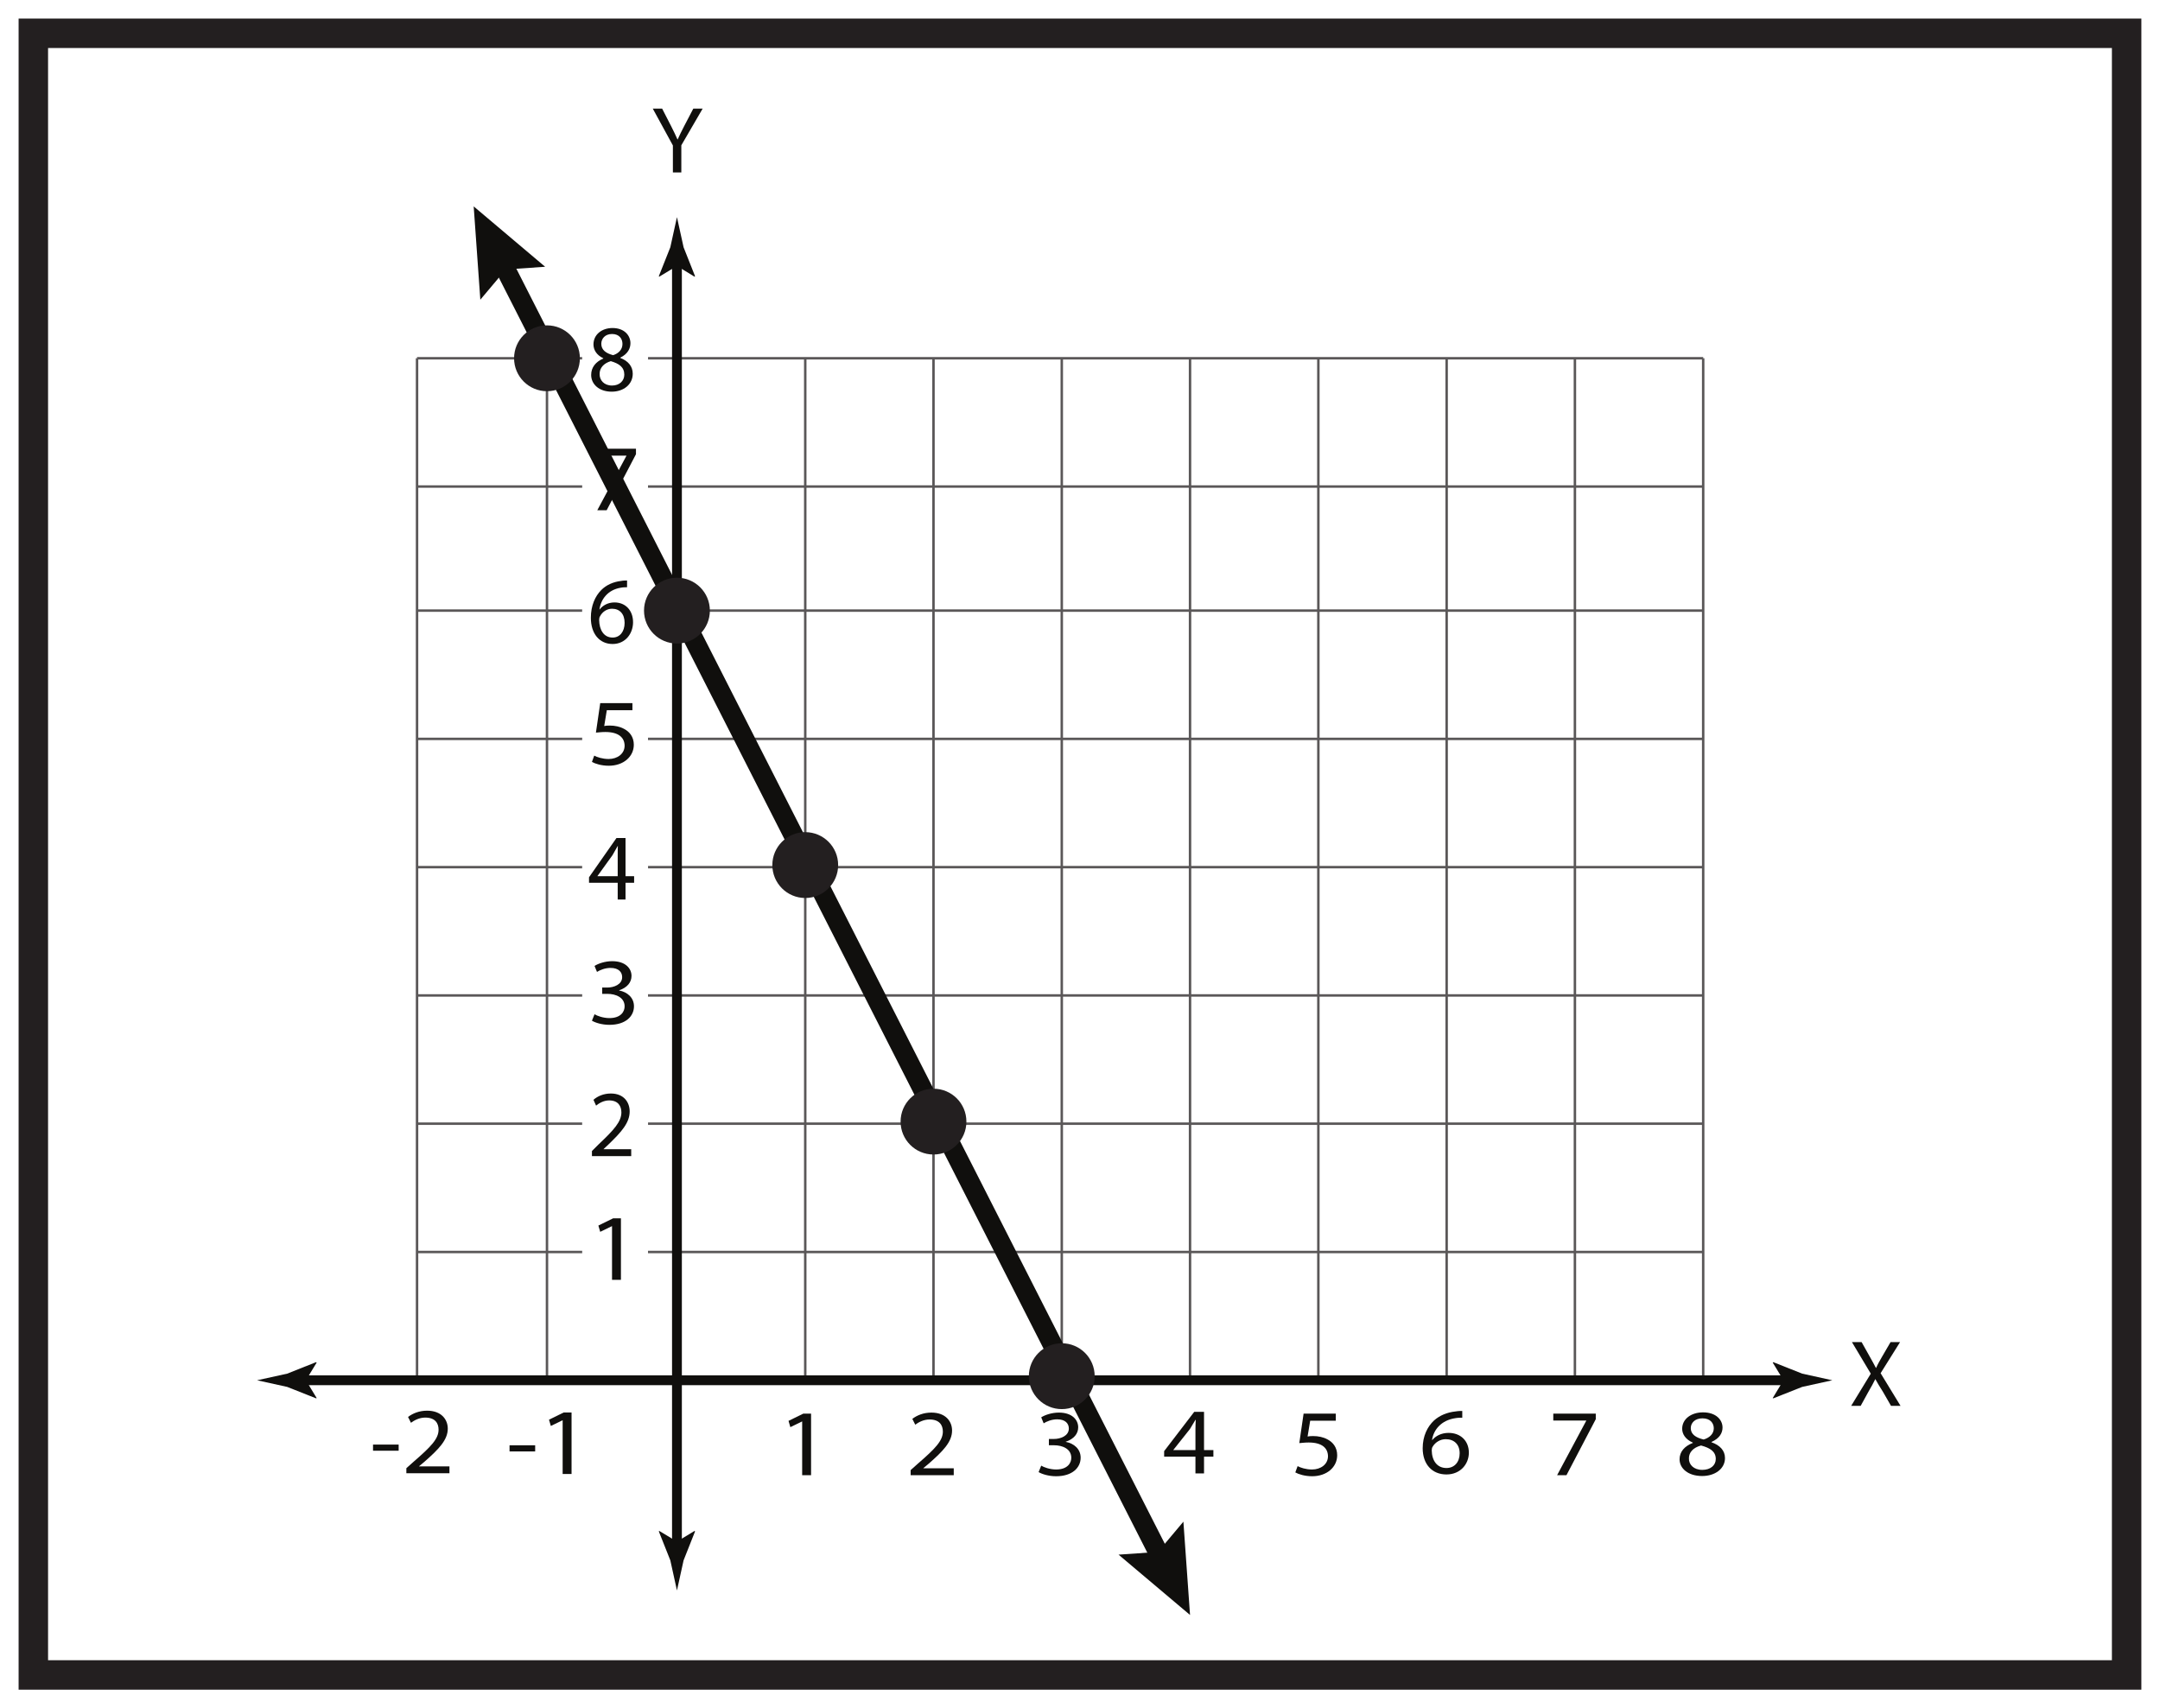 <?xml version="1.0" encoding="UTF-8"?>
<svg xmlns="http://www.w3.org/2000/svg" xmlns:xlink="http://www.w3.org/1999/xlink" width="220pt" height="174pt" viewBox="0 0 220 174" version="1.1">
<defs>
<g>
<symbol overflow="visible" id="glyph0-0">
<path style="stroke:none;" d="M 0 0 L 4.828 0 L 4.828 -6.75 L 0 -6.75 Z M 2.406 -3.812 L 0.766 -6.266 L 4.047 -6.266 Z M 2.703 -3.375 L 4.344 -5.828 L 4.344 -0.922 Z M 0.766 -0.484 L 2.406 -2.938 L 4.047 -0.484 Z M 0.484 -5.828 L 2.125 -3.375 L 0.484 -0.922 Z M 0.484 -5.828 "/>
</symbol>
<symbol overflow="visible" id="glyph0-1">
<path style="stroke:none;" d="M 3.031 0 L 3.031 -2.766 L 5.203 -6.5 L 4.25 -6.5 L 3.312 -4.703 C 3.062 -4.219 2.844 -3.781 2.656 -3.359 L 2.641 -3.359 C 2.438 -3.812 2.25 -4.219 2 -4.703 L 1.078 -6.5 L 0.125 -6.5 L 2.172 -2.75 L 2.172 0 Z M 3.031 0 "/>
</symbol>
<symbol overflow="visible" id="glyph0-2">
<path style="stroke:none;" d="M 5.266 0 L 3.234 -3.328 L 5.219 -6.5 L 4.25 -6.5 L 3.359 -4.969 C 3.125 -4.562 2.953 -4.266 2.781 -3.875 L 2.75 -3.875 C 2.578 -4.219 2.391 -4.547 2.156 -4.969 L 1.297 -6.5 L 0.312 -6.5 L 2.234 -3.281 L 0.234 0 L 1.203 0 L 1.984 -1.422 C 2.328 -2 2.5 -2.344 2.688 -2.719 L 2.703 -2.719 C 2.906 -2.344 3.125 -1.984 3.469 -1.438 L 4.297 0 Z M 5.266 0 "/>
</symbol>
<symbol overflow="visible" id="glyph0-3">
<path style="stroke:none;" d="M 4.438 0 L 4.438 -0.703 L 1.625 -0.703 L 1.625 -0.719 L 2.125 -1.188 C 3.438 -2.453 4.281 -3.391 4.281 -4.547 C 4.281 -5.453 3.719 -6.375 2.359 -6.375 C 1.641 -6.375 1.016 -6.109 0.594 -5.734 L 0.859 -5.141 C 1.141 -5.375 1.625 -5.672 2.188 -5.672 C 3.125 -5.672 3.438 -5.078 3.438 -4.438 C 3.422 -3.5 2.703 -2.688 1.094 -1.172 L 0.438 -0.516 L 0.438 0 Z M 4.438 0 "/>
</symbol>
<symbol overflow="visible" id="glyph0-4">
<path style="stroke:none;" d="M 3.859 0 L 3.859 -1.703 L 4.734 -1.703 L 4.734 -2.375 L 3.859 -2.375 L 3.859 -6.266 L 2.938 -6.266 L 0.141 -2.266 L 0.141 -1.703 L 3.062 -1.703 L 3.062 0 Z M 1 -2.375 L 1 -2.391 L 2.531 -4.516 C 2.703 -4.812 2.859 -5.078 3.062 -5.453 L 3.078 -5.453 C 3.062 -5.125 3.062 -4.797 3.062 -4.469 L 3.062 -2.375 Z M 1 -2.375 "/>
</symbol>
<symbol overflow="visible" id="glyph0-5">
<path style="stroke:none;" d="M 4.016 -6.359 C 3.859 -6.359 3.641 -6.359 3.391 -6.312 C 2.609 -6.219 1.906 -5.906 1.391 -5.391 C 0.766 -4.766 0.328 -3.797 0.328 -2.562 C 0.328 -0.938 1.203 0.109 2.547 0.109 C 3.844 0.109 4.625 -0.953 4.625 -2.109 C 4.625 -3.328 3.844 -4.125 2.734 -4.125 C 2.047 -4.125 1.516 -3.797 1.219 -3.406 L 1.203 -3.406 C 1.344 -4.438 2.047 -5.406 3.375 -5.625 C 3.609 -5.672 3.844 -5.672 4.016 -5.672 Z M 2.547 -0.547 C 1.656 -0.547 1.188 -1.312 1.172 -2.344 C 1.172 -2.5 1.203 -2.625 1.266 -2.719 C 1.5 -3.172 1.969 -3.484 2.484 -3.484 C 3.266 -3.484 3.766 -2.953 3.766 -2.047 C 3.766 -1.156 3.281 -0.547 2.547 -0.547 Z M 2.547 -0.547 "/>
</symbol>
<symbol overflow="visible" id="glyph0-6">
<path style="stroke:none;" d="M 2.453 0.109 C 3.656 0.109 4.594 -0.625 4.594 -1.719 C 4.594 -2.484 4.109 -3.031 3.328 -3.328 L 3.328 -3.359 C 4.094 -3.734 4.359 -4.297 4.359 -4.828 C 4.359 -5.609 3.75 -6.375 2.531 -6.375 C 1.438 -6.375 0.594 -5.703 0.594 -4.703 C 0.594 -4.172 0.891 -3.625 1.594 -3.297 L 1.594 -3.266 C 0.828 -2.938 0.359 -2.375 0.359 -1.594 C 0.359 -0.672 1.141 0.109 2.453 0.109 Z M 2.484 -0.516 C 1.672 -0.516 1.203 -1.062 1.219 -1.703 C 1.219 -2.297 1.625 -2.781 2.359 -3 C 3.203 -2.75 3.734 -2.391 3.734 -1.625 C 3.734 -0.984 3.234 -0.516 2.484 -0.516 Z M 2.484 -5.766 C 3.25 -5.766 3.547 -5.25 3.547 -4.75 C 3.547 -4.172 3.141 -3.781 2.594 -3.609 C 1.875 -3.797 1.391 -4.141 1.391 -4.766 C 1.391 -5.297 1.781 -5.766 2.484 -5.766 Z M 2.484 -5.766 "/>
</symbol>
<symbol overflow="visible" id="glyph1-0">
<path style="stroke:none;" d="M 0 0 L 5.281 0 L 5.281 -6.75 L 0 -6.75 Z M 2.641 -3.812 L 0.844 -6.266 L 4.438 -6.266 Z M 2.953 -3.375 L 4.75 -5.828 L 4.75 -0.922 Z M 0.844 -0.484 L 2.641 -2.938 L 4.438 -0.484 Z M 0.531 -5.828 L 2.328 -3.375 L 0.531 -0.922 Z M 0.531 -5.828 "/>
</symbol>
<symbol overflow="visible" id="glyph1-1">
<path style="stroke:none;" d="M 4.391 -6.359 C 4.219 -6.359 3.984 -6.359 3.719 -6.312 C 2.844 -6.219 2.094 -5.906 1.516 -5.391 C 0.844 -4.766 0.359 -3.797 0.359 -2.562 C 0.359 -0.938 1.312 0.109 2.781 0.109 C 4.203 0.109 5.062 -0.953 5.062 -2.109 C 5.062 -3.328 4.203 -4.125 3 -4.125 C 2.234 -4.125 1.672 -3.797 1.344 -3.406 L 1.312 -3.406 C 1.469 -4.438 2.234 -5.406 3.688 -5.625 C 3.953 -5.672 4.203 -5.672 4.391 -5.672 Z M 2.781 -0.547 C 1.812 -0.547 1.297 -1.312 1.281 -2.344 C 1.281 -2.5 1.312 -2.625 1.375 -2.719 C 1.641 -3.172 2.156 -3.484 2.703 -3.484 C 3.562 -3.484 4.125 -2.953 4.125 -2.047 C 4.125 -1.156 3.594 -0.547 2.781 -0.547 Z M 2.781 -0.547 "/>
</symbol>
<symbol overflow="visible" id="glyph1-2">
<path style="stroke:none;" d="M 4.219 0 L 4.219 -1.703 L 5.172 -1.703 L 5.172 -2.375 L 4.219 -2.375 L 4.219 -6.266 L 3.219 -6.266 L 0.156 -2.266 L 0.156 -1.703 L 3.344 -1.703 L 3.344 0 Z M 1.094 -2.375 L 1.094 -2.391 L 2.781 -4.516 C 2.969 -4.812 3.125 -5.078 3.344 -5.453 L 3.375 -5.453 C 3.359 -5.125 3.344 -4.797 3.344 -4.469 L 3.344 -2.375 Z M 1.094 -2.375 "/>
</symbol>
<symbol overflow="visible" id="glyph1-3">
<path style="stroke:none;" d="M 4.859 0 L 4.859 -0.703 L 1.766 -0.703 L 1.766 -0.719 L 2.328 -1.188 C 3.766 -2.453 4.688 -3.391 4.688 -4.547 C 4.688 -5.453 4.062 -6.375 2.578 -6.375 C 1.797 -6.375 1.125 -6.109 0.641 -5.734 L 0.938 -5.141 C 1.25 -5.375 1.766 -5.672 2.391 -5.672 C 3.422 -5.672 3.75 -5.078 3.75 -4.438 C 3.75 -3.5 2.953 -2.688 1.203 -1.172 L 0.469 -0.516 L 0.469 0 Z M 4.859 0 "/>
</symbol>
<symbol overflow="visible" id="glyph1-4">
<path style="stroke:none;" d="M 2.688 0.109 C 4 0.109 5.016 -0.625 5.016 -1.719 C 5.016 -2.484 4.5 -3.031 3.641 -3.328 L 3.641 -3.359 C 4.484 -3.734 4.766 -4.297 4.766 -4.828 C 4.766 -5.609 4.109 -6.375 2.781 -6.375 C 1.578 -6.375 0.656 -5.703 0.656 -4.703 C 0.656 -4.172 0.984 -3.625 1.734 -3.297 L 1.75 -3.266 C 0.906 -2.938 0.391 -2.375 0.391 -1.594 C 0.391 -0.672 1.25 0.109 2.688 0.109 Z M 2.703 -0.516 C 1.828 -0.516 1.312 -1.062 1.344 -1.703 C 1.344 -2.297 1.766 -2.781 2.578 -3 C 3.5 -2.75 4.078 -2.391 4.078 -1.625 C 4.078 -0.984 3.547 -0.516 2.703 -0.516 Z M 2.719 -5.766 C 3.547 -5.766 3.875 -5.25 3.875 -4.75 C 3.875 -4.172 3.422 -3.781 2.844 -3.609 C 2.047 -3.797 1.531 -4.141 1.531 -4.766 C 1.531 -5.297 1.953 -5.766 2.719 -5.766 Z M 2.719 -5.766 "/>
</symbol>
<symbol overflow="visible" id="glyph1-5">
<path style="stroke:none;" d="M 0.312 -2.922 L 0.312 -2.297 L 2.922 -2.297 L 2.922 -2.922 Z M 0.312 -2.922 "/>
</symbol>
<symbol overflow="visible" id="glyph1-6">
<path style="stroke:none;" d="M 2.484 0 L 3.391 0 L 3.391 -6.266 L 2.594 -6.266 L 1.094 -5.531 L 1.281 -4.891 L 2.469 -5.469 L 2.484 -5.469 Z M 2.484 0 "/>
</symbol>
<symbol overflow="visible" id="glyph1-7">
<path style="stroke:none;" d="M 0.438 -0.312 C 0.781 -0.109 1.453 0.109 2.219 0.109 C 3.875 0.109 4.719 -0.766 4.719 -1.781 C 4.719 -2.656 4.047 -3.234 3.203 -3.391 L 3.203 -3.406 C 4.047 -3.688 4.469 -4.234 4.469 -4.875 C 4.469 -5.641 3.844 -6.375 2.5 -6.375 C 1.766 -6.375 1.062 -6.125 0.703 -5.891 L 0.953 -5.281 C 1.25 -5.469 1.766 -5.688 2.328 -5.688 C 3.172 -5.688 3.516 -5.25 3.516 -4.75 C 3.516 -4 2.672 -3.688 2 -3.688 L 1.484 -3.688 L 1.484 -3.047 L 2 -3.047 C 2.891 -3.047 3.75 -2.672 3.766 -1.797 C 3.781 -1.266 3.406 -0.578 2.219 -0.578 C 1.578 -0.578 0.953 -0.812 0.703 -0.969 Z M 0.438 -0.312 "/>
</symbol>
<symbol overflow="visible" id="glyph1-8">
<path style="stroke:none;" d="M 4.562 -6.266 L 1.281 -6.266 L 0.844 -3.266 C 1.094 -3.281 1.406 -3.328 1.797 -3.328 C 3.172 -3.328 3.75 -2.75 3.766 -1.938 C 3.766 -1.094 3.016 -0.578 2.141 -0.578 C 1.516 -0.578 0.953 -0.766 0.672 -0.922 L 0.438 -0.281 C 0.766 -0.094 1.406 0.109 2.156 0.109 C 3.641 0.109 4.703 -0.812 4.703 -2.031 C 4.703 -2.828 4.266 -3.359 3.719 -3.641 C 3.297 -3.875 2.781 -3.984 2.25 -3.984 C 2 -3.984 1.844 -3.969 1.688 -3.938 L 1.953 -5.547 L 4.562 -5.547 Z M 4.562 -6.266 "/>
</symbol>
<symbol overflow="visible" id="glyph1-9">
<path style="stroke:none;" d="M 0.594 -6.266 L 0.594 -5.562 L 3.953 -5.562 L 3.953 -5.547 L 0.984 0 L 1.938 0 L 4.922 -5.703 L 4.922 -6.266 Z M 0.594 -6.266 "/>
</symbol>
</g>
</defs>
<g id="surface1">
<rect x="0" y="0" width="220" height="174" style="fill:rgb(100%,100%,100%);fill-opacity:1;stroke:none;"/>
<path style=" stroke:none;fill-rule:nonzero;fill:rgb(100%,100%,100%);fill-opacity:1;" d="M 3.395 3.391 L 216.602 3.391 L 216.602 170.609 L 3.395 170.609 Z M 3.395 3.391 "/>
<path style=" stroke:none;fill-rule:nonzero;fill:rgb(13.73%,12.16%,12.549%);fill-opacity:1;" d="M 218.102 1.891 L 1.895 1.891 L 1.895 172.109 L 218.102 172.109 Z M 215.102 169.109 L 4.895 169.109 L 4.895 4.891 L 215.102 4.891 Z M 215.102 169.109 "/>
<path style="fill:none;stroke-width:0.25;stroke-linecap:butt;stroke-linejoin:miter;stroke:rgb(35.297%,34.119%,34.412%);stroke-opacity:1;stroke-miterlimit:4;" d="M 0.001 -0 L 0.001 103.722 " transform="matrix(1,0,0,-1,82.015,140.214)"/>
<path style="fill:none;stroke-width:0.25;stroke-linecap:butt;stroke-linejoin:miter;stroke:rgb(35.297%,34.119%,34.412%);stroke-opacity:1;stroke-miterlimit:4;" d="M 0.001 -0 L 0.001 103.722 " transform="matrix(1,0,0,-1,95.077,140.214)"/>
<path style="fill:none;stroke-width:0.25;stroke-linecap:butt;stroke-linejoin:miter;stroke:rgb(35.297%,34.119%,34.412%);stroke-opacity:1;stroke-miterlimit:4;" d="M 0.001 -0 L 0.001 103.722 " transform="matrix(1,0,0,-1,108.143,140.214)"/>
<path style="fill:none;stroke-width:0.25;stroke-linecap:butt;stroke-linejoin:miter;stroke:rgb(35.297%,34.119%,34.412%);stroke-opacity:1;stroke-miterlimit:4;" d="M -0.001 -0 L -0.001 103.722 " transform="matrix(1,0,0,-1,121.208,140.214)"/>
<path style="fill:none;stroke-width:0.25;stroke-linecap:butt;stroke-linejoin:miter;stroke:rgb(35.297%,34.119%,34.412%);stroke-opacity:1;stroke-miterlimit:4;" d="M 0.001 -0 L 0.001 103.722 " transform="matrix(1,0,0,-1,134.276,140.214)"/>
<path style="fill:none;stroke-width:0.25;stroke-linecap:butt;stroke-linejoin:miter;stroke:rgb(35.297%,34.119%,34.412%);stroke-opacity:1;stroke-miterlimit:4;" d="M 0.002 -0 L 0.002 103.722 " transform="matrix(1,0,0,-1,147.342,140.214)"/>
<path style="fill:none;stroke-width:0.25;stroke-linecap:butt;stroke-linejoin:miter;stroke:rgb(35.297%,34.119%,34.412%);stroke-opacity:1;stroke-miterlimit:4;" d="M -0 -0 L -0 103.722 " transform="matrix(1,0,0,-1,160.407,140.214)"/>
<path style="fill:none;stroke-width:0.25;stroke-linecap:butt;stroke-linejoin:miter;stroke:rgb(35.297%,34.119%,34.412%);stroke-opacity:1;stroke-miterlimit:4;" d="M 0.002 -0 L 0.002 103.722 " transform="matrix(1,0,0,-1,173.471,140.214)"/>
<path style="fill:none;stroke-width:0.25;stroke-linecap:butt;stroke-linejoin:miter;stroke:rgb(35.297%,34.119%,34.412%);stroke-opacity:1;stroke-miterlimit:4;" d="M -0.001 -0.001 L -0.001 103.686 " transform="matrix(1,0,0,-1,55.712,140.179)"/>
<g style="fill:rgb(6.476%,5.928%,5.235%);fill-opacity:1;">
  <use xlink:href="#glyph0-1" x="66.363" y="17.566"/>
</g>
<g style="fill:rgb(6.476%,5.928%,5.235%);fill-opacity:1;">
  <use xlink:href="#glyph0-2" x="188.309" y="143.202"/>
</g>
<path style="fill:none;stroke-width:0.25;stroke-linecap:butt;stroke-linejoin:miter;stroke:rgb(35.297%,34.119%,34.412%);stroke-opacity:1;stroke-miterlimit:4;" d="M 0.001 -0.002 L 130.998 -0.002 " transform="matrix(1,0,0,-1,42.475,127.525)"/>
<path style="fill:none;stroke-width:0.25;stroke-linecap:butt;stroke-linejoin:miter;stroke:rgb(35.297%,34.119%,34.412%);stroke-opacity:1;stroke-miterlimit:4;" d="M 0.001 0.002 L 130.998 0.002 " transform="matrix(1,0,0,-1,42.475,114.459)"/>
<path style="fill:none;stroke-width:0.25;stroke-linecap:butt;stroke-linejoin:miter;stroke:rgb(35.297%,34.119%,34.412%);stroke-opacity:1;stroke-miterlimit:4;" d="M 0.001 -0.001 L 130.998 -0.001 " transform="matrix(1,0,0,-1,42.475,101.394)"/>
<path style="fill:none;stroke-width:0.25;stroke-linecap:butt;stroke-linejoin:miter;stroke:rgb(35.297%,34.119%,34.412%);stroke-opacity:1;stroke-miterlimit:4;" d="M 0.001 -0 L 130.998 -0 " transform="matrix(1,0,0,-1,42.475,88.328)"/>
<path style="fill:none;stroke-width:0.25;stroke-linecap:butt;stroke-linejoin:miter;stroke:rgb(35.297%,34.119%,34.412%);stroke-opacity:1;stroke-miterlimit:4;" d="M 0.001 0.002 L 130.998 0.002 " transform="matrix(1,0,0,-1,42.475,75.264)"/>
<path style="fill:none;stroke-width:0.25;stroke-linecap:butt;stroke-linejoin:miter;stroke:rgb(35.297%,34.119%,34.412%);stroke-opacity:1;stroke-miterlimit:4;" d="M 0.001 0.002 L 130.998 0.002 " transform="matrix(1,0,0,-1,42.475,62.197)"/>
<path style="fill:none;stroke-width:0.25;stroke-linecap:butt;stroke-linejoin:miter;stroke:rgb(35.297%,34.119%,34.412%);stroke-opacity:1;stroke-miterlimit:4;" d="M 0.001 0.002 L 130.998 0.002 " transform="matrix(1,0,0,-1,42.475,49.56)"/>
<path style="fill:none;stroke-width:0.25;stroke-linecap:butt;stroke-linejoin:miter;stroke:rgb(35.297%,34.119%,34.412%);stroke-opacity:1;stroke-miterlimit:4;" d="M 0.001 0.001 L 130.998 0.001 " transform="matrix(1,0,0,-1,42.475,36.493)"/>
<path style=" stroke:none;fill-rule:nonzero;fill:rgb(100%,100%,100%);fill-opacity:1;" d="M 150.695 152.422 L 143.988 152.422 L 143.988 142.023 L 150.695 142.023 Z M 150.695 152.422 "/>
<g style="fill:rgb(6.476%,5.928%,5.235%);fill-opacity:1;">
  <use xlink:href="#glyph1-1" x="144.544" y="150.078"/>
</g>
<path style=" stroke:none;fill-rule:nonzero;fill:rgb(100%,100%,100%);fill-opacity:1;" d="M 124.562 152.422 L 117.855 152.422 L 117.855 142.023 L 124.562 142.023 Z M 124.562 152.422 "/>
<g style="fill:rgb(6.476%,5.928%,5.235%);fill-opacity:1;">
  <use xlink:href="#glyph1-2" x="118.414" y="150.078"/>
</g>
<path style=" stroke:none;fill-rule:nonzero;fill:rgb(100%,100%,100%);fill-opacity:1;" d="M 98.43 152.621 L 91.727 152.621 L 91.727 142.223 L 98.43 142.223 Z M 98.43 152.621 "/>
<g style="fill:rgb(6.476%,5.928%,5.235%);fill-opacity:1;">
  <use xlink:href="#glyph1-3" x="92.282" y="150.26"/>
</g>
<path style=" stroke:none;fill-rule:nonzero;fill:rgb(100%,100%,100%);fill-opacity:1;" d="M 176.824 152.594 L 170.117 152.594 L 170.117 142.195 L 176.824 142.195 Z M 176.824 152.594 "/>
<g style="fill:rgb(6.476%,5.928%,5.235%);fill-opacity:1;">
  <use xlink:href="#glyph1-4" x="170.677" y="150.237"/>
</g>
<path style=" stroke:none;fill-rule:nonzero;fill:rgb(100%,100%,100%);fill-opacity:1;" d="M 66.004 119.445 L 59.293 119.445 L 59.293 109.047 L 66.004 109.047 Z M 66.004 119.445 "/>
<path style=" stroke:none;fill-rule:nonzero;fill:rgb(100%,100%,100%);fill-opacity:1;" d="M 66.004 93.312 L 59.293 93.312 L 59.293 82.914 L 66.004 82.914 Z M 66.004 93.312 "/>
<path style=" stroke:none;fill-rule:nonzero;fill:rgb(100%,100%,100%);fill-opacity:1;" d="M 66.004 67.184 L 59.293 67.184 L 59.293 56.785 L 66.004 56.785 Z M 66.004 67.184 "/>
<path style=" stroke:none;fill-rule:nonzero;fill:rgb(100%,100%,100%);fill-opacity:1;" d="M 66.004 41.48 L 59.293 41.48 L 59.293 31.082 L 66.004 31.082 Z M 66.004 41.48 "/>
<g style="fill:rgb(6.476%,5.928%,5.235%);fill-opacity:1;">
  <use xlink:href="#glyph0-3" x="59.852" y="117.759"/>
</g>
<g style="fill:rgb(6.476%,5.928%,5.235%);fill-opacity:1;">
  <use xlink:href="#glyph0-4" x="59.852" y="91.624"/>
</g>
<g style="fill:rgb(6.476%,5.928%,5.235%);fill-opacity:1;">
  <use xlink:href="#glyph0-5" x="59.852" y="65.488"/>
</g>
<g style="fill:rgb(6.476%,5.928%,5.235%);fill-opacity:1;">
  <use xlink:href="#glyph0-6" x="59.852" y="39.787"/>
</g>
<path style="fill:none;stroke-width:1;stroke-linecap:butt;stroke-linejoin:miter;stroke:rgb(6.476%,5.928%,5.235%);stroke-opacity:1;stroke-miterlimit:4;" d="M 0.001 0.001 L 0.001 -131.733 " transform="matrix(1,0,0,-1,68.948,26.193)"/>
<path style=" stroke:none;fill-rule:nonzero;fill:rgb(6.476%,5.928%,5.235%);fill-opacity:1;" d="M 68.949 27.09 L 70.75 28.188 L 70.789 28.125 L 69.625 25.188 C 69.398 24.164 69.172 23.141 68.949 22.117 C 68.723 23.141 68.496 24.164 68.273 25.188 L 67.105 28.125 L 67.137 28.188 Z M 68.949 27.09 "/>
<path style=" stroke:none;fill-rule:nonzero;fill:rgb(6.476%,5.928%,5.235%);fill-opacity:1;" d="M 68.949 157.027 L 70.75 155.934 L 70.789 155.996 L 69.625 158.934 C 69.398 159.957 69.172 160.98 68.949 162.004 C 68.723 160.98 68.496 159.957 68.273 158.934 L 67.105 155.996 L 67.137 155.934 Z M 68.949 157.027 "/>
<path style=" stroke:none;fill-rule:nonzero;fill:rgb(100%,100%,100%);fill-opacity:1;" d="M 61.734 152.496 L 51.027 152.496 L 51.027 142.098 L 61.734 142.098 Z M 61.734 152.496 "/>
<g style="fill:rgb(6.476%,5.928%,5.235%);fill-opacity:1;">
  <use xlink:href="#glyph1-5" x="51.586" y="150.139"/>
  <use xlink:href="#glyph1-6" x="54.823" y="150.139"/>
</g>
<path style=" stroke:none;fill-rule:nonzero;fill:rgb(100%,100%,100%);fill-opacity:1;" d="M 85.367 152.621 L 78.66 152.621 L 78.66 142.223 L 85.367 142.223 Z M 85.367 152.621 "/>
<g style="fill:rgb(6.476%,5.928%,5.235%);fill-opacity:1;">
  <use xlink:href="#glyph1-6" x="79.218" y="150.26"/>
</g>
<path style=" stroke:none;fill-rule:nonzero;fill:rgb(100%,100%,100%);fill-opacity:1;" d="M 111.496 152.621 L 104.789 152.621 L 104.789 142.223 L 111.496 142.223 Z M 111.496 152.621 "/>
<g style="fill:rgb(6.476%,5.928%,5.235%);fill-opacity:1;">
  <use xlink:href="#glyph1-7" x="105.347" y="150.26"/>
</g>
<path style=" stroke:none;fill-rule:nonzero;fill:rgb(100%,100%,100%);fill-opacity:1;" d="M 137.641 152.621 L 130.934 152.621 L 130.934 142.223 L 137.641 142.223 Z M 137.641 152.621 "/>
<g style="fill:rgb(6.476%,5.928%,5.235%);fill-opacity:1;">
  <use xlink:href="#glyph1-8" x="131.492" y="150.26"/>
</g>
<path style=" stroke:none;fill-rule:nonzero;fill:rgb(100%,100%,100%);fill-opacity:1;" d="M 163.762 152.621 L 157.055 152.621 L 157.055 142.223 L 163.762 142.223 Z M 163.762 152.621 "/>
<g style="fill:rgb(6.476%,5.928%,5.235%);fill-opacity:1;">
  <use xlink:href="#glyph1-9" x="157.611" y="150.26"/>
</g>
<path style=" stroke:none;fill-rule:nonzero;fill:rgb(100%,100%,100%);fill-opacity:1;" d="M 66 132.727 L 59.297 132.727 L 59.297 122.324 L 66 122.324 Z M 66 132.727 "/>
<g style="fill:rgb(6.476%,5.928%,5.235%);fill-opacity:1;">
  <use xlink:href="#glyph1-6" x="59.852" y="130.365"/>
</g>
<path style=" stroke:none;fill-rule:nonzero;fill:rgb(100%,100%,100%);fill-opacity:1;" d="M 66 106.641 L 59.297 106.641 L 59.297 96.242 L 66 96.242 Z M 66 106.641 "/>
<g style="fill:rgb(6.476%,5.928%,5.235%);fill-opacity:1;">
  <use xlink:href="#glyph1-7" x="59.852" y="104.28"/>
</g>
<path style=" stroke:none;fill-rule:nonzero;fill:rgb(100%,100%,100%);fill-opacity:1;" d="M 66 80.25 L 59.297 80.25 L 59.297 69.852 L 66 69.852 Z M 66 80.25 "/>
<g style="fill:rgb(6.476%,5.928%,5.235%);fill-opacity:1;">
  <use xlink:href="#glyph1-8" x="59.852" y="77.889"/>
</g>
<path style=" stroke:none;fill-rule:nonzero;fill:rgb(100%,100%,100%);fill-opacity:1;" d="M 66 54.332 L 59.297 54.332 L 59.297 43.934 L 66 43.934 Z M 66 54.332 "/>
<g style="fill:rgb(6.476%,5.928%,5.235%);fill-opacity:1;">
  <use xlink:href="#glyph1-9" x="59.852" y="51.971"/>
</g>
<path style="fill:none;stroke-width:0.25;stroke-linecap:butt;stroke-linejoin:miter;stroke:rgb(35.297%,34.119%,34.412%);stroke-opacity:1;stroke-miterlimit:4;" d="M 0.001 -0.001 L 0.001 104.1 " transform="matrix(1,0,0,-1,42.475,140.592)"/>
<path style="fill:none;stroke-width:1;stroke-linecap:butt;stroke-linejoin:miter;stroke:rgb(6.476%,5.928%,5.235%);stroke-opacity:1;stroke-miterlimit:4;" d="M 0.001 -0.001 L 152.286 -0.001 " transform="matrix(1,0,0,-1,30.261,140.592)"/>
<path style=" stroke:none;fill-rule:nonzero;fill:rgb(6.476%,5.928%,5.235%);fill-opacity:1;" d="M 31.156 140.594 L 32.254 138.789 L 32.191 138.75 L 29.254 139.918 C 28.23 140.141 27.207 140.367 26.184 140.594 C 27.207 140.816 28.23 141.043 29.254 141.27 L 32.191 142.434 L 32.254 142.406 Z M 31.156 140.594 "/>
<path style=" stroke:none;fill-rule:nonzero;fill:rgb(6.476%,5.928%,5.235%);fill-opacity:1;" d="M 181.652 140.594 L 180.555 138.789 L 180.617 138.75 L 183.555 139.918 C 184.578 140.141 185.602 140.367 186.625 140.594 C 185.602 140.816 184.578 141.043 183.555 141.27 L 180.617 142.434 L 180.555 142.406 Z M 181.652 140.594 "/>
<path style=" stroke:none;fill-rule:nonzero;fill:rgb(100%,100%,100%);fill-opacity:1;" d="M 47.828 152.422 L 37.121 152.422 L 37.121 142.023 L 47.828 142.023 Z M 47.828 152.422 "/>
<g style="fill:rgb(6.476%,5.928%,5.235%);fill-opacity:1;">
  <use xlink:href="#glyph1-5" x="37.682" y="150.066"/>
  <use xlink:href="#glyph1-3" x="40.919" y="150.066"/>
</g>
<path style="fill:none;stroke-width:2;stroke-linecap:butt;stroke-linejoin:miter;stroke:rgb(6.476%,5.928%,5.235%);stroke-opacity:1;stroke-miterlimit:4;" d="M -0.002 -0.001 L -67.552 132.831 " transform="matrix(1,0,0,-1,118.502,159.179)"/>
<path style=" stroke:none;fill-rule:nonzero;fill:rgb(6.476%,5.928%,5.235%);fill-opacity:1;" d="M 120.531 154.996 L 117.941 158.078 L 113.926 158.355 L 121.207 164.5 Z M 120.531 154.996 "/>
<path style=" stroke:none;fill-rule:nonzero;fill:rgb(6.476%,5.928%,5.235%);fill-opacity:1;" d="M 55.523 27.172 L 51.512 27.449 L 48.922 30.527 L 48.246 21.023 Z M 55.523 27.172 "/>
<path style=" stroke:none;fill-rule:nonzero;fill:rgb(13.73%,12.16%,12.549%);fill-opacity:1;" d="M 59.062 36.492 C 59.062 38.344 57.562 39.848 55.711 39.848 C 53.859 39.848 52.359 38.344 52.359 36.492 C 52.359 34.641 53.859 33.141 55.711 33.141 C 57.562 33.141 59.062 34.641 59.062 36.492 "/>
<path style=" stroke:none;fill-rule:nonzero;fill:rgb(13.73%,12.16%,12.549%);fill-opacity:1;" d="M 85.367 88.113 C 85.367 89.965 83.867 91.469 82.016 91.469 C 80.164 91.469 78.664 89.965 78.664 88.113 C 78.664 86.262 80.164 84.762 82.016 84.762 C 83.867 84.762 85.367 86.262 85.367 88.113 "/>
<path style=" stroke:none;fill-rule:nonzero;fill:rgb(13.73%,12.16%,12.549%);fill-opacity:1;" d="M 111.496 140.18 C 111.496 142.031 109.996 143.531 108.145 143.531 C 106.293 143.531 104.789 142.031 104.789 140.18 C 104.789 138.328 106.293 136.824 108.145 136.824 C 109.996 136.824 111.496 138.328 111.496 140.18 "/>
<path style=" stroke:none;fill-rule:nonzero;fill:rgb(13.73%,12.16%,12.549%);fill-opacity:1;" d="M 72.301 62.195 C 72.301 64.047 70.801 65.551 68.949 65.551 C 67.098 65.551 65.594 64.047 65.594 62.195 C 65.594 60.344 67.098 58.844 68.949 58.844 C 70.801 58.844 72.301 60.344 72.301 62.195 "/>
<path style=" stroke:none;fill-rule:nonzero;fill:rgb(13.73%,12.16%,12.549%);fill-opacity:1;" d="M 98.43 114.246 C 98.43 116.098 96.93 117.598 95.078 117.598 C 93.227 117.598 91.727 116.098 91.727 114.246 C 91.727 112.395 93.227 110.895 95.078 110.895 C 96.93 110.895 98.43 112.395 98.43 114.246 "/>
</g>
</svg>
